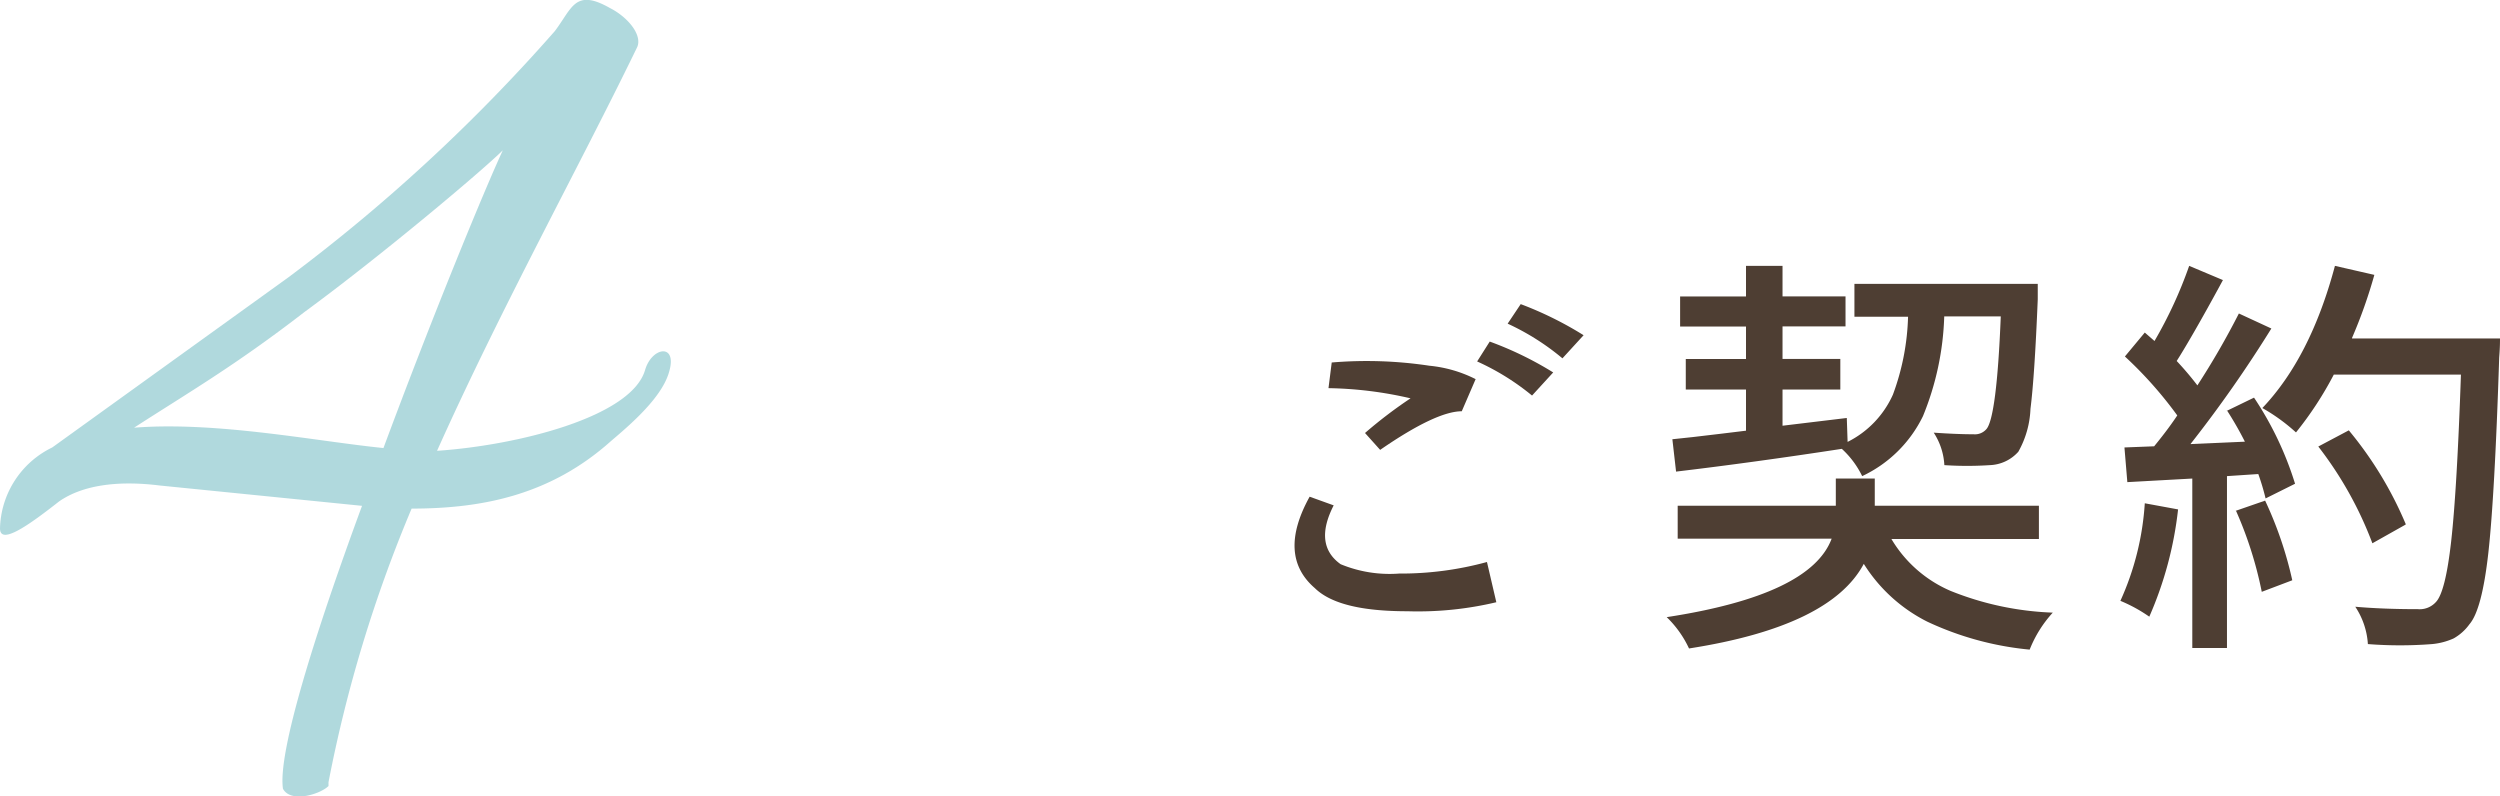 <svg xmlns="http://www.w3.org/2000/svg" width="216.28" height="68.9" viewBox="0 0 216.28 68.9"><defs><style>.cls-1{opacity:0.5;}.cls-2{fill:#62b3bc;}.cls-3{fill:#4e3e33;}</style></defs><g id="レイヤー_2" data-name="レイヤー 2"><g id="SP"><g class="cls-1"><path class="cls-2" d="M28.42,68c-.7.7-3.25,1.51-3.94.24-.47-3.14,2.78-13.46,6.84-24.48L13.8,42c-3.71-.46-6.72,0-8.7,1.39-2.55,2-5.1,3.83-5.1,2.32a8,8,0,0,1,4.52-7L24.94,24A150.48,150.48,0,0,0,48,2.69c1.51-2,1.74-3.71,4.76-2,1.62.82,2.9,2.44,2.32,3.48C50,14.63,43.38,26.58,37.81,39c6.85-.46,16.82-2.9,18-7,.59-2,2.79-2.32,2.09.12-.58,2.2-3.25,4.52-5,6C47.67,42.82,41.76,44,35.61,44a119,119,0,0,0-7.19,23.67Zm4.75-29.23C37.35,27.51,41.88,16.49,43.5,13c-1.74,1.74-10.56,9.16-17.17,14-6,4.64-10.09,7-14.73,10C18.79,36.44,27.38,38.18,33.17,38.76Z"/></g><path class="cls-3" d="M115.38,43.72q-1.75,3.41.6,5.09a11.07,11.07,0,0,0,5.06.81,28.16,28.16,0,0,0,7.6-1l.81,3.48a29.31,29.31,0,0,1-7.7.78c-4,0-6.63-.66-8-2q-3.27-2.82-.45-7.91Zm2.71-6.26a38.86,38.86,0,0,1,3.94-3,33.49,33.49,0,0,0-7.1-.88l.28-2.22a36.29,36.29,0,0,1,8.45.28,11.21,11.21,0,0,1,4,1.16l-1.2,2.78c-1.47,0-3.83,1.11-7.06,3.34Zm10.79-7.91a29.78,29.78,0,0,1,5.49,2.67l-1.83,2a21.14,21.14,0,0,0-4.75-2.95Zm2.68-3.24A30.68,30.68,0,0,1,137,29l-1.83,2a21.18,21.18,0,0,0-4.74-3Z"/><path class="cls-3" d="M176.39,46.63H163.63a11,11,0,0,0,5.12,4.49A26.12,26.12,0,0,0,177.59,53a10.43,10.43,0,0,0-2,3.2,26.72,26.72,0,0,1-8.86-2.42,13.79,13.79,0,0,1-5.49-5q-2.88,5.41-15.12,7.32a9.12,9.12,0,0,0-1.93-2.71q12.45-1.91,14.27-6.79H145.14V43.75h13.68V41.4h3.37v2.35h14.2ZM145,40.8,144.68,38l1.78-.19,2.37-.28,2.22-.27V33.7h-5.21V31.06h5.21V28.25h-5.7v-2.6h5.7V23h3.16v2.64h5.45v2.6h-5.45v2.81h5V33.7h-5v3.13l5.56-.67.07,2.07a8.41,8.41,0,0,0,3.92-4.09,20.92,20.92,0,0,0,1.31-6.74h-4.64V24.56h15.86c0,.63,0,1.07,0,1.33q-.27,6.64-.63,9.48a8.19,8.19,0,0,1-1.05,3.71,3.47,3.47,0,0,1-2.46,1.16,30.37,30.37,0,0,1-3.94,0,5.68,5.68,0,0,0-.92-2.81c1.32.09,2.46.14,3.45.14a1.31,1.31,0,0,0,1.12-.46c.57-.68,1-3.92,1.23-9.74H168.2A24.68,24.68,0,0,1,166.36,36a11.08,11.08,0,0,1-5.26,5.19,7.84,7.84,0,0,0-1.76-2.36Q151.72,40,145,40.8Z"/><path class="cls-3" d="M185.55,43.54l2.88.53a31.76,31.76,0,0,1-2.49,9.28,13.17,13.17,0,0,0-2.5-1.37A24.05,24.05,0,0,0,185.55,43.54Zm7.1-8L195,34.4a28.48,28.48,0,0,1,3.55,7.45L196,43.12a20.16,20.16,0,0,0-.63-2.11l-2.71.18V56.06h-3V41.4l-5.62.31-.25-3,2.57-.1c1-1.22,1.63-2.11,2-2.67a34.73,34.73,0,0,0-4.53-5.1l1.72-2.07.84.73a37.26,37.26,0,0,0,3-6.5l2.92,1.23c-2,3.7-3.39,6.05-4,7a26.67,26.67,0,0,1,1.79,2.11,68,68,0,0,0,3.59-6.22l2.81,1.3a109.63,109.63,0,0,1-7,10l4.71-.21A29.69,29.69,0,0,0,192.65,35.49Zm.77,8.65,2.54-.88a32.89,32.89,0,0,1,2.35,6.89l-2.64,1A33.52,33.52,0,0,0,193.42,44.14Zm10.06-14.91h12.8c0,.82-.05,1.37-.07,1.65q-.39,12-.94,16.91T213.64,54a4.26,4.26,0,0,1-1.37,1.23,5.81,5.81,0,0,1-1.86.49,35.64,35.64,0,0,1-5.56,0,6.56,6.56,0,0,0-1.09-3.23c1.59.14,3.4.21,5.41.21a1.89,1.89,0,0,0,1.55-.6q.84-.84,1.34-5.31t.84-14.38h-11a30.1,30.1,0,0,1-3.27,5,16.13,16.13,0,0,0-2.91-2.11Q199.89,30.92,202,23l3.41.78A42.9,42.9,0,0,1,203.48,29.23Zm4.64,16.1L205.24,47a32.1,32.1,0,0,0-4.68-8.37l2.64-1.4A32.22,32.22,0,0,1,208.12,45.33Z"/></g></g></svg>